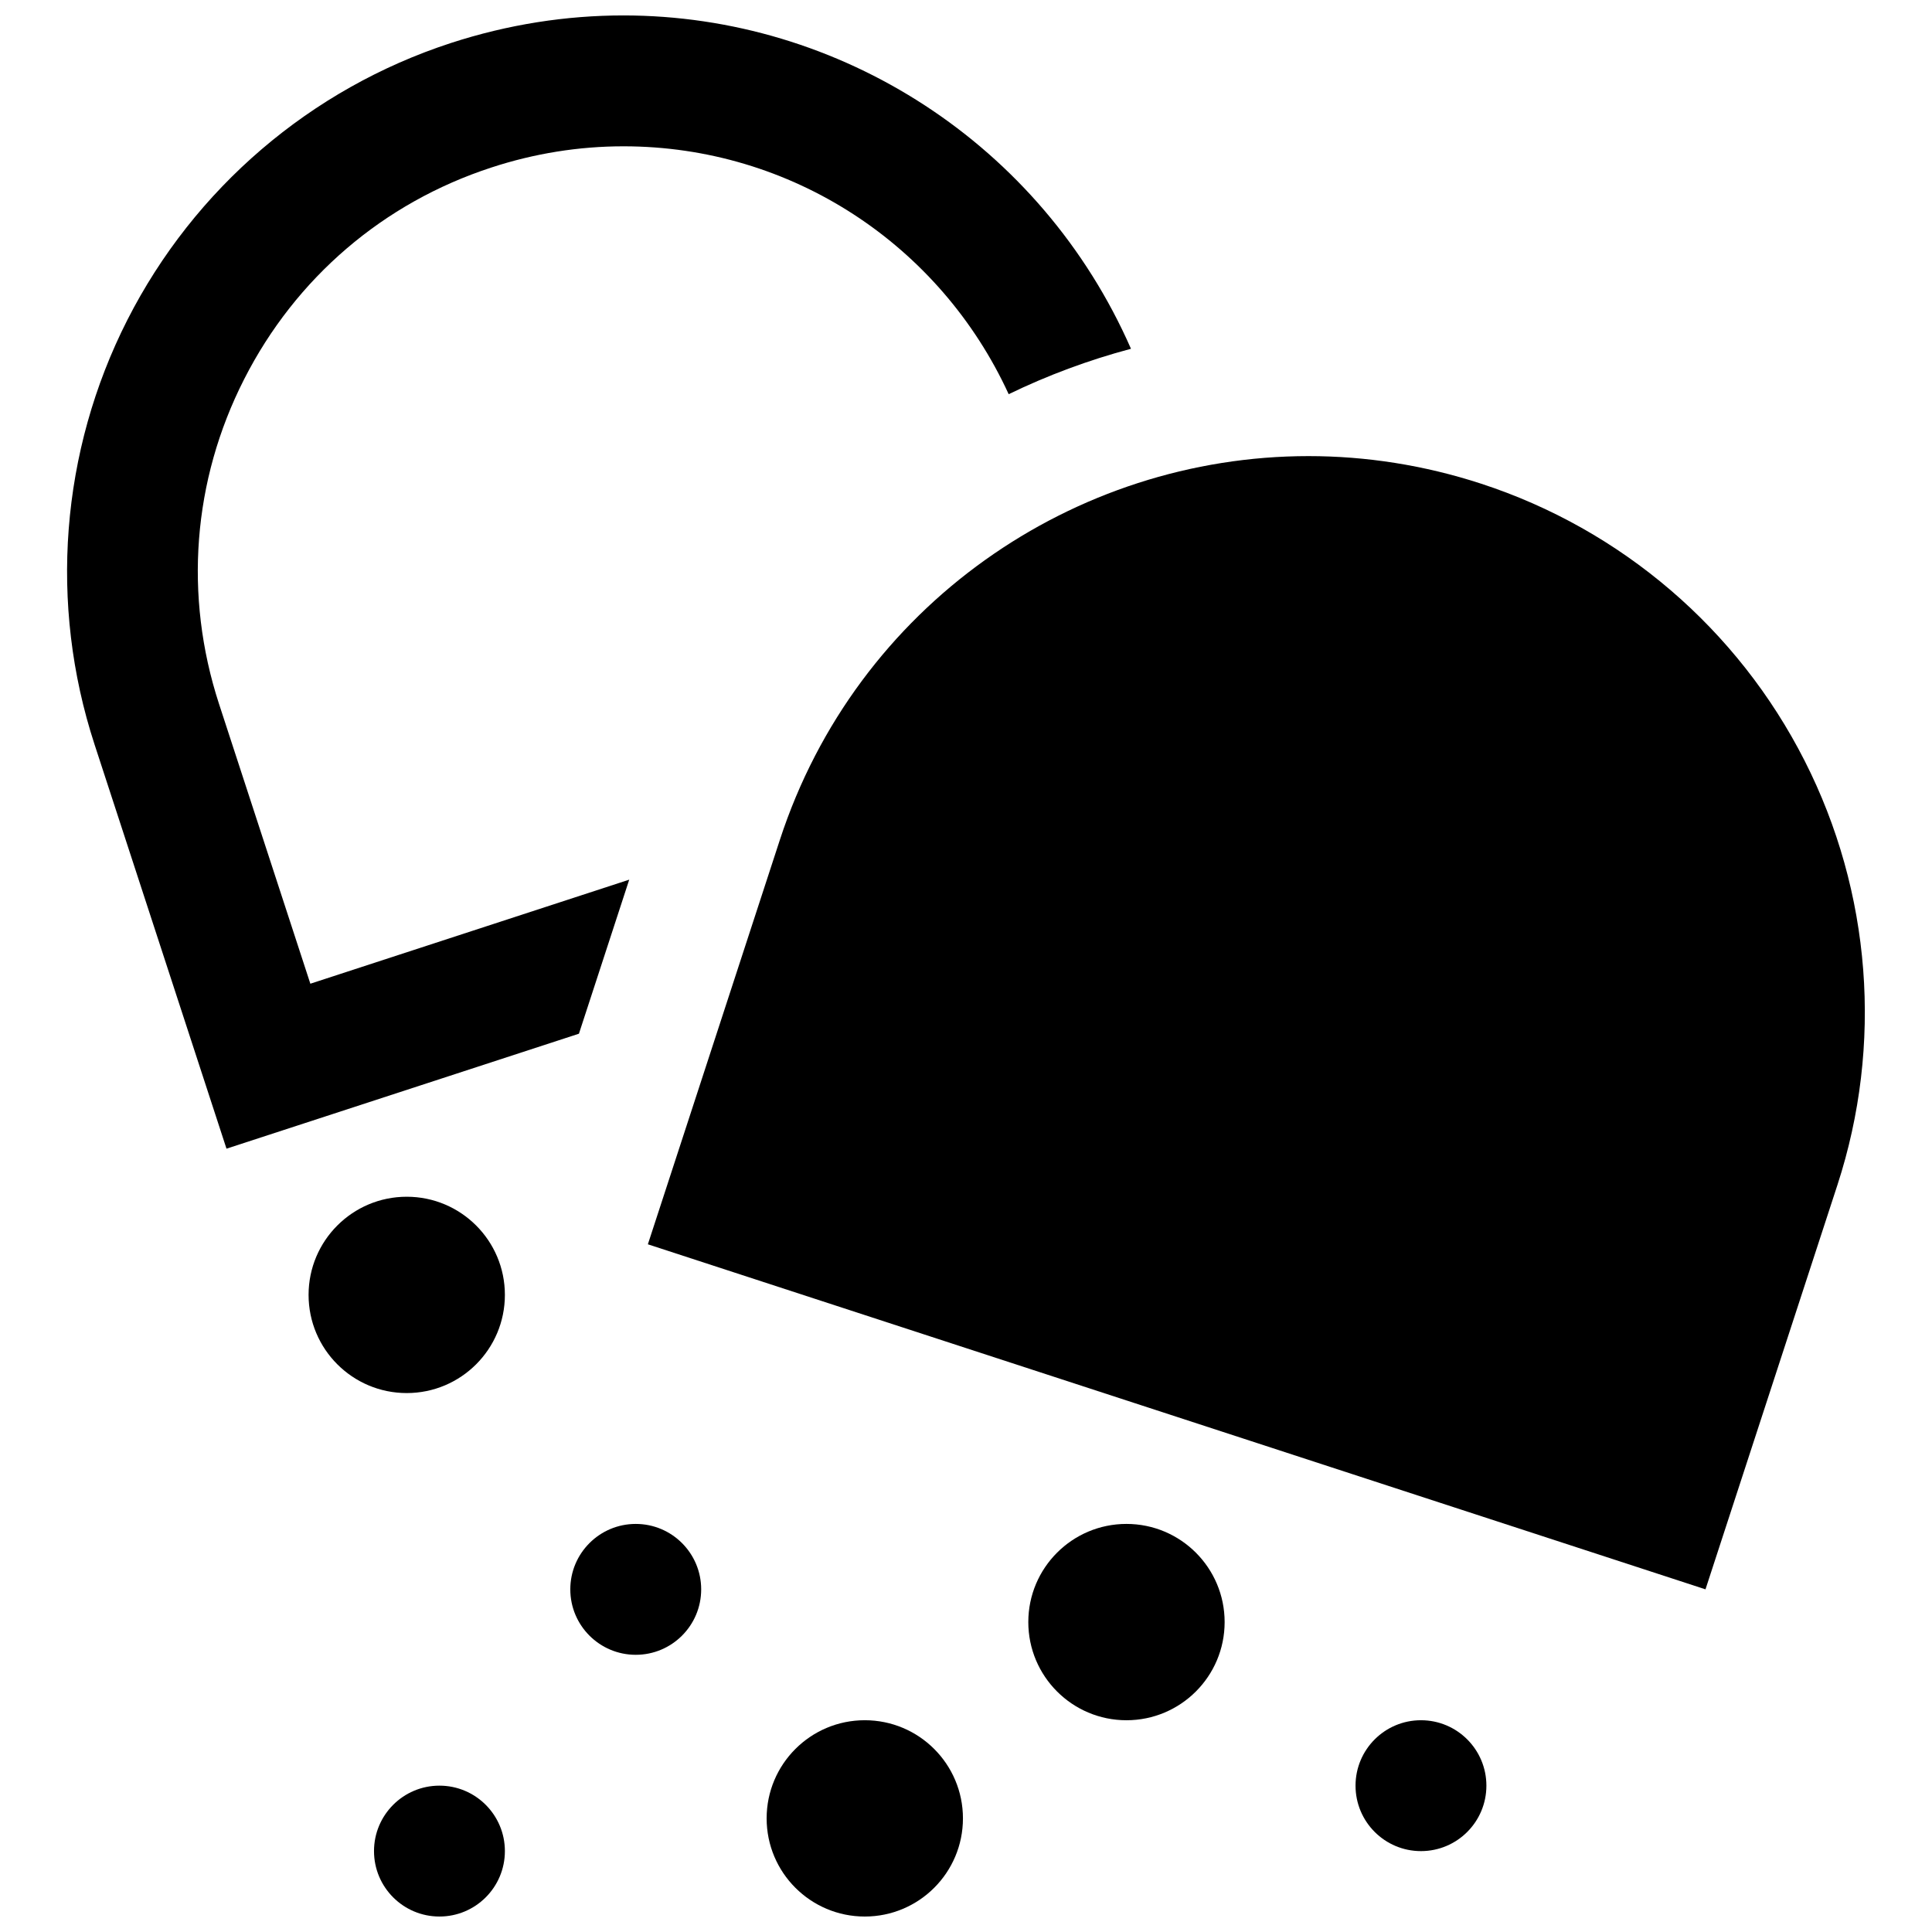 <?xml version="1.0" encoding="UTF-8"?>
<!-- Uploaded to: ICON Repo, www.svgrepo.com, Generator: ICON Repo Mixer Tools -->
<svg width="800px" height="800px" version="1.1" viewBox="144 144 512 512" xmlns="http://www.w3.org/2000/svg">
 <defs>
  <clipPath id="c">
   <path d="m347 599h53v52.902h-53z"/>
  </clipPath>
  <clipPath id="b">
   <path d="m243 617h35v34.902h-35z"/>
  </clipPath>
  <clipPath id="a">
   <path d="m161 148.09h283v300.91h-283z"/>
  </clipPath>
 </defs>
 <g clip-path="url(#c)">
  <path d="m399.19 625.89c0 14.367-11.645 26.012-26.012 26.012-14.367 0-26.012-11.645-26.012-26.012s11.645-26.012 26.012-26.012c14.367 0 26.012 11.645 26.012 26.012"/>
 </g>
 <path d="m329.82 565.2c0 9.578-7.762 17.34-17.34 17.34s-17.344-7.762-17.344-17.34c0-9.578 7.766-17.344 17.344-17.344s17.34 7.766 17.34 17.344"/>
 <g clip-path="url(#b)">
  <path d="m277.8 634.56c0 9.578-7.766 17.34-17.344 17.34-9.574 0-17.34-7.762-17.34-17.34s7.766-17.344 17.34-17.344c9.578 0 17.344 7.766 17.344 17.344"/>
 </g>
 <path d="m537.91 617.22c0 9.578-7.762 17.344-17.34 17.344s-17.34-7.766-17.34-17.344 7.762-17.34 17.34-17.34 17.34 7.762 17.34 17.34"/>
 <path d="m277.8 487.16c0 14.367-11.645 26.016-26.012 26.016-14.367 0-26.012-11.648-26.012-26.016 0-14.363 11.645-26.012 26.012-26.012 14.367 0 26.012 11.648 26.012 26.012"/>
 <path d="m468.54 573.87c0 14.363-11.648 26.012-26.016 26.012-14.363 0-26.012-11.648-26.012-26.012 0-14.367 11.648-26.016 26.012-26.016 14.367 0 26.016 11.648 26.016 26.016"/>
 <g clip-path="url(#a)">
  <path d="m310.75 377.12-84.504 27.574-24.211-74.172c-9.328-28.648-6.988-59.203 6.66-86.016 13.648-26.863 36.922-46.789 65.535-56.117 11.375-3.727 23.168-5.617 34.992-5.617 44.465 0 83.863 26.012 102.09 65.691 10.336-5.012 21.156-9.035 32.41-12.035-23.809-54.281-77.117-88.34-134.52-88.34-15.141 0-30.559 2.375-45.73 7.316-37.18 12.125-67.996 38.535-85.719 73.375-17.707 34.855-20.828 75.316-8.707 112.48l34.977 107.15 93.402-30.469z"/>
 </g>
 <path d="m622.22 345.56c-17.707-34.855-48.539-61.25-85.684-73.371-15.207-4.961-30.625-7.316-45.766-7.316-62.047 0-119.81 39.504-140.1 101.71l-34.977 107.17 280.28 91.441 34.961-107.15c12.117-37.184 8.996-77.641-8.711-112.48z"/>
</svg>